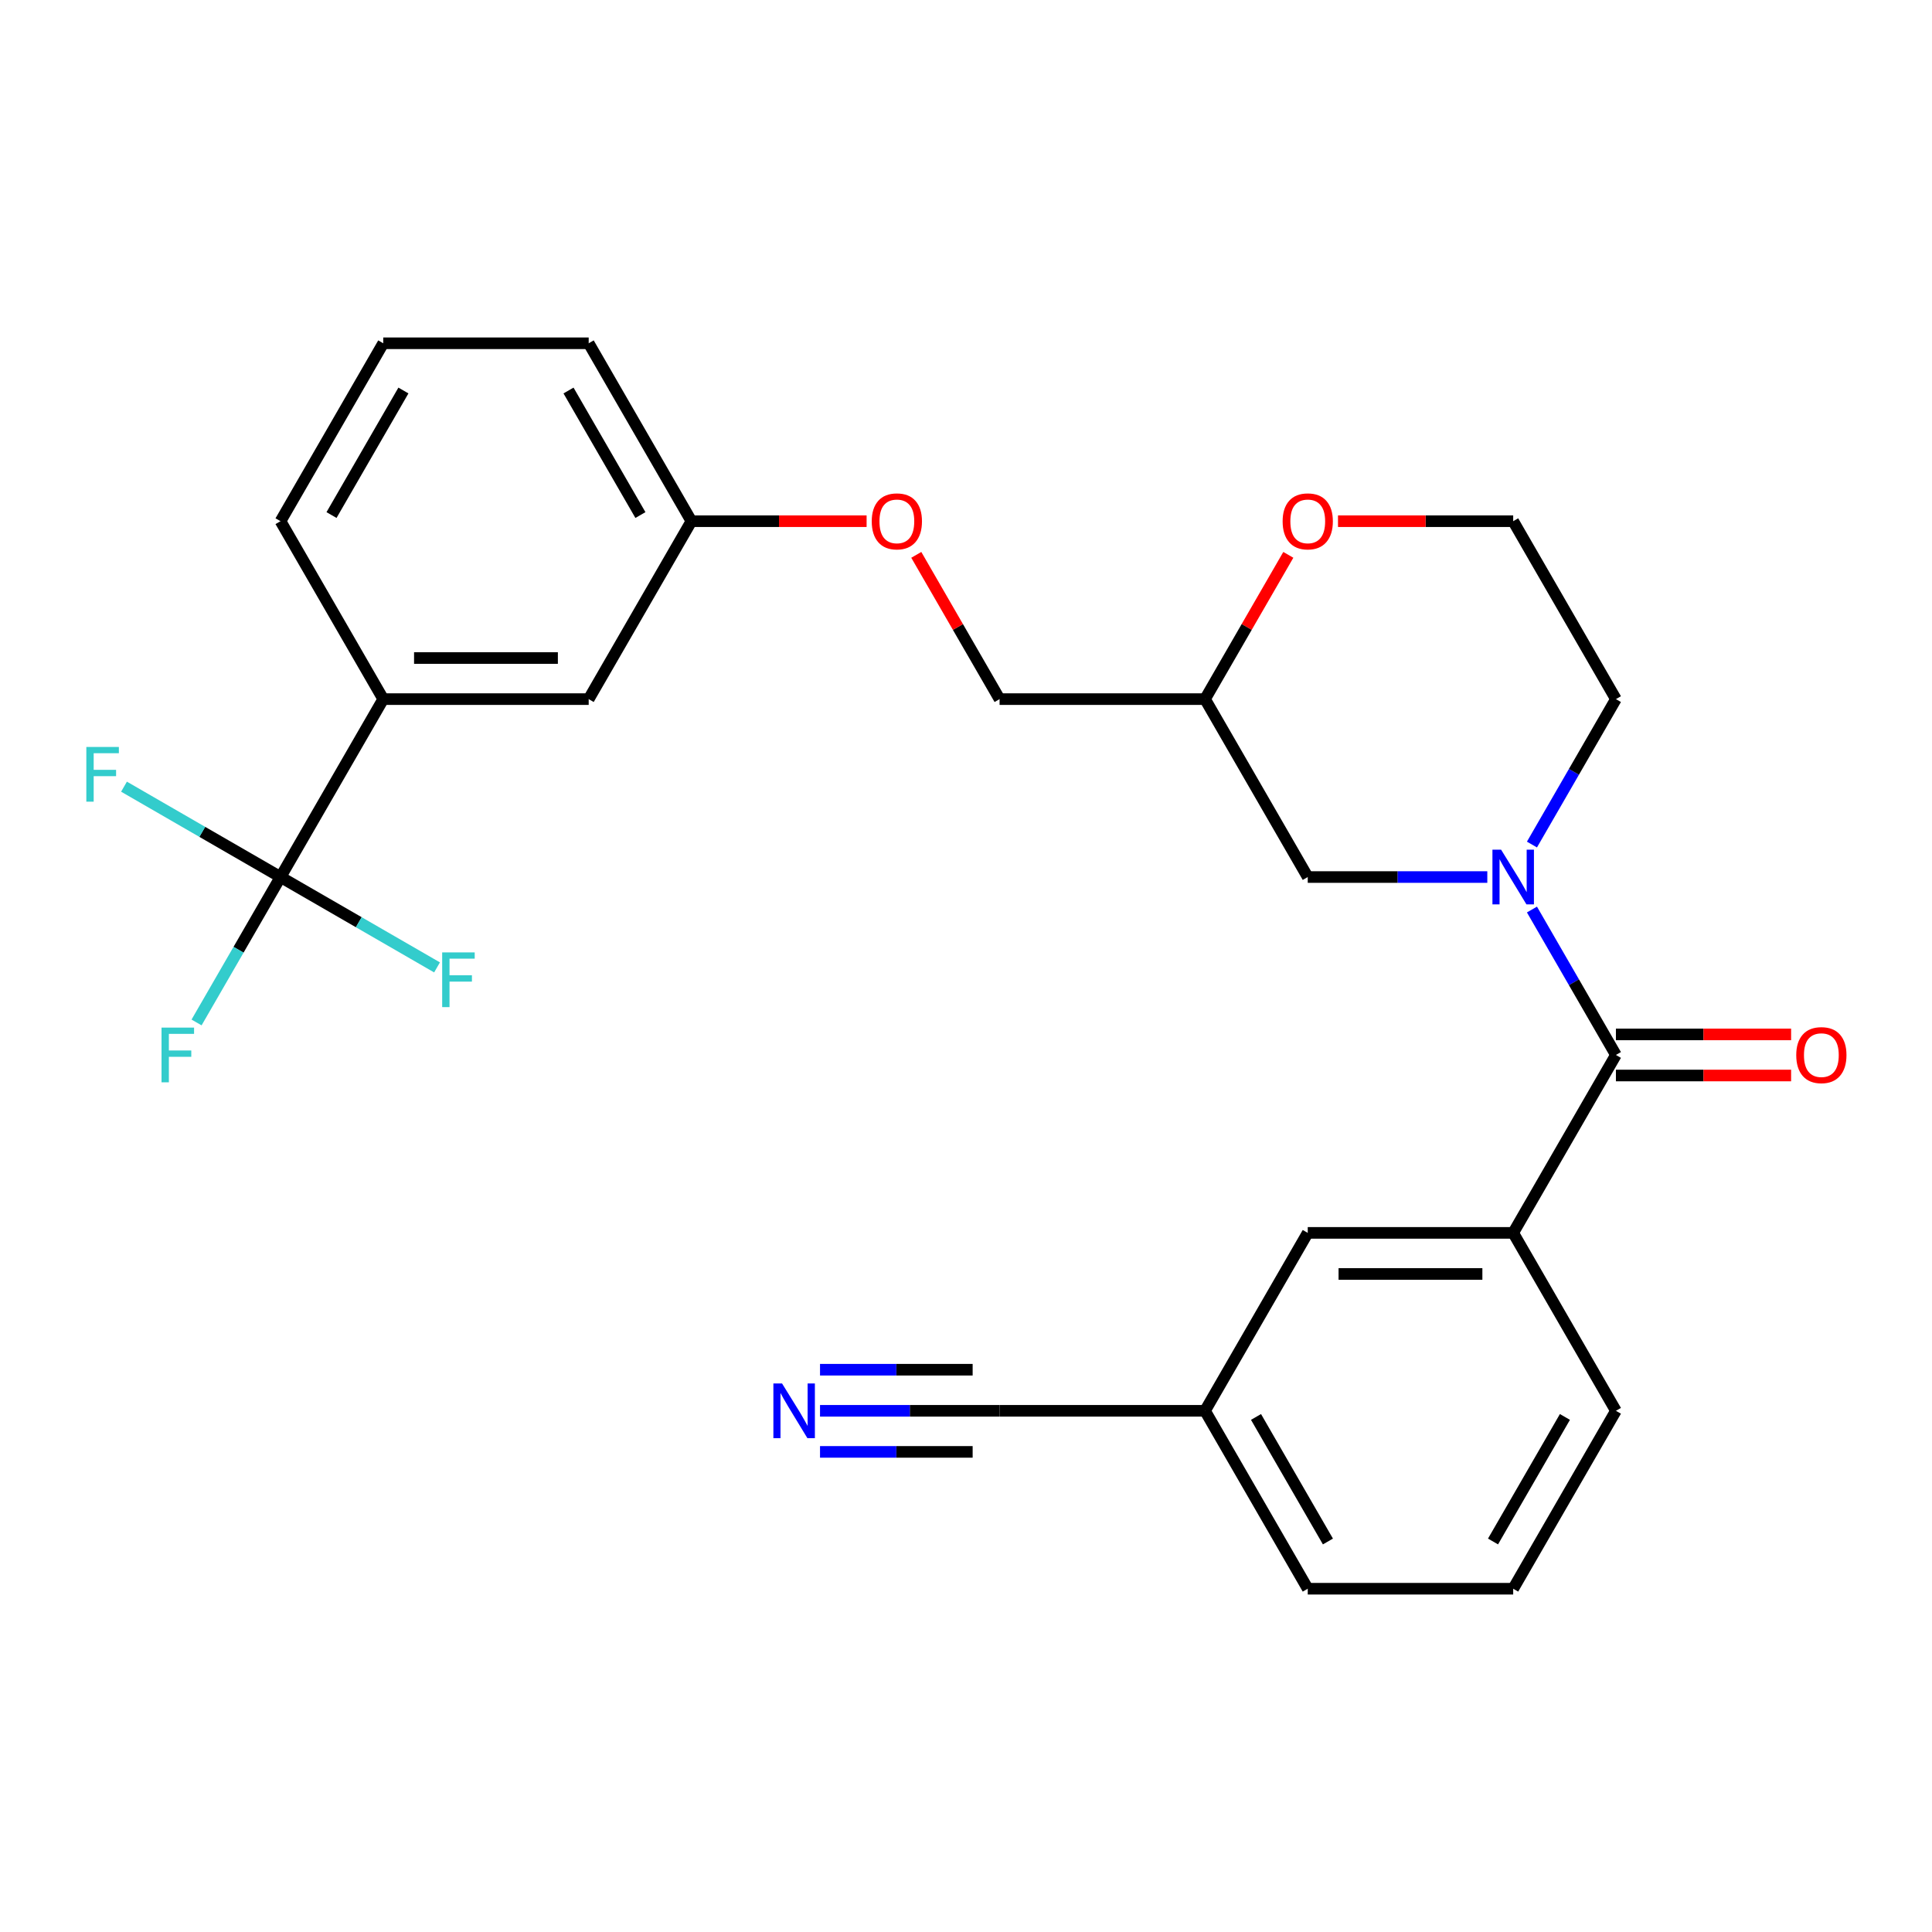 <?xml version='1.0' encoding='iso-8859-1'?>
<svg version='1.1' baseProfile='full'
              xmlns='http://www.w3.org/2000/svg'
                      xmlns:rdkit='http://www.rdkit.org/xml'
                      xmlns:xlink='http://www.w3.org/1999/xlink'
                  xml:space='preserve'
width='1000px' height='1000px' viewBox='0 0 1000 1000'>
<!-- END OF HEADER -->
<rect style='opacity:1.0;fill:#FFFFFF;stroke:none' width='1000' height='1000' x='0' y='0'> </rect>
<path class='bond-0' d='M 792.936,437.136 L 814.665,399.499' style='fill:none;fill-rule:evenodd;stroke:#0000FF;stroke-width:6px;stroke-linecap:butt;stroke-linejoin:miter;stroke-opacity:1' />
<path class='bond-0' d='M 814.665,399.499 L 836.395,361.863' style='fill:none;fill-rule:evenodd;stroke:#000000;stroke-width:6px;stroke-linecap:butt;stroke-linejoin:miter;stroke-opacity:1' />
<path class='bond-1' d='M 792.936,470.773 L 814.665,508.409' style='fill:none;fill-rule:evenodd;stroke:#0000FF;stroke-width:6px;stroke-linecap:butt;stroke-linejoin:miter;stroke-opacity:1' />
<path class='bond-1' d='M 814.665,508.409 L 836.395,546.046' style='fill:none;fill-rule:evenodd;stroke:#000000;stroke-width:6px;stroke-linecap:butt;stroke-linejoin:miter;stroke-opacity:1' />
<path class='bond-2' d='M 769.827,453.954 L 723.357,453.954' style='fill:none;fill-rule:evenodd;stroke:#0000FF;stroke-width:6px;stroke-linecap:butt;stroke-linejoin:miter;stroke-opacity:1' />
<path class='bond-2' d='M 723.357,453.954 L 676.887,453.954' style='fill:none;fill-rule:evenodd;stroke:#000000;stroke-width:6px;stroke-linecap:butt;stroke-linejoin:miter;stroke-opacity:1' />
<path class='bond-3' d='M 836.395,546.046 L 783.225,638.137' style='fill:none;fill-rule:evenodd;stroke:#000000;stroke-width:6px;stroke-linecap:butt;stroke-linejoin:miter;stroke-opacity:1' />
<path class='bond-4' d='M 836.395,556.68 L 881.734,556.68' style='fill:none;fill-rule:evenodd;stroke:#000000;stroke-width:6px;stroke-linecap:butt;stroke-linejoin:miter;stroke-opacity:1' />
<path class='bond-4' d='M 881.734,556.68 L 927.074,556.68' style='fill:none;fill-rule:evenodd;stroke:#FF0000;stroke-width:6px;stroke-linecap:butt;stroke-linejoin:miter;stroke-opacity:1' />
<path class='bond-4' d='M 836.395,535.412 L 881.734,535.412' style='fill:none;fill-rule:evenodd;stroke:#000000;stroke-width:6px;stroke-linecap:butt;stroke-linejoin:miter;stroke-opacity:1' />
<path class='bond-4' d='M 881.734,535.412 L 927.074,535.412' style='fill:none;fill-rule:evenodd;stroke:#FF0000;stroke-width:6px;stroke-linecap:butt;stroke-linejoin:miter;stroke-opacity:1' />
<path class='bond-5' d='M 783.225,638.137 L 676.887,638.137' style='fill:none;fill-rule:evenodd;stroke:#000000;stroke-width:6px;stroke-linecap:butt;stroke-linejoin:miter;stroke-opacity:1' />
<path class='bond-5' d='M 767.275,659.405 L 692.838,659.405' style='fill:none;fill-rule:evenodd;stroke:#000000;stroke-width:6px;stroke-linecap:butt;stroke-linejoin:miter;stroke-opacity:1' />
<path class='bond-6' d='M 783.225,638.137 L 836.395,730.229' style='fill:none;fill-rule:evenodd;stroke:#000000;stroke-width:6px;stroke-linecap:butt;stroke-linejoin:miter;stroke-opacity:1' />
<path class='bond-7' d='M 836.395,361.863 L 783.225,269.771' style='fill:none;fill-rule:evenodd;stroke:#000000;stroke-width:6px;stroke-linecap:butt;stroke-linejoin:miter;stroke-opacity:1' />
<path class='bond-8' d='M 783.225,269.771 L 737.886,269.771' style='fill:none;fill-rule:evenodd;stroke:#000000;stroke-width:6px;stroke-linecap:butt;stroke-linejoin:miter;stroke-opacity:1' />
<path class='bond-8' d='M 737.886,269.771 L 692.546,269.771' style='fill:none;fill-rule:evenodd;stroke:#FF0000;stroke-width:6px;stroke-linecap:butt;stroke-linejoin:miter;stroke-opacity:1' />
<path class='bond-9' d='M 666.831,287.19 L 645.275,324.526' style='fill:none;fill-rule:evenodd;stroke:#FF0000;stroke-width:6px;stroke-linecap:butt;stroke-linejoin:miter;stroke-opacity:1' />
<path class='bond-9' d='M 645.275,324.526 L 623.718,361.863' style='fill:none;fill-rule:evenodd;stroke:#000000;stroke-width:6px;stroke-linecap:butt;stroke-linejoin:miter;stroke-opacity:1' />
<path class='bond-10' d='M 623.718,361.863 L 676.887,453.954' style='fill:none;fill-rule:evenodd;stroke:#000000;stroke-width:6px;stroke-linecap:butt;stroke-linejoin:miter;stroke-opacity:1' />
<path class='bond-11' d='M 623.718,361.863 L 517.38,361.863' style='fill:none;fill-rule:evenodd;stroke:#000000;stroke-width:6px;stroke-linecap:butt;stroke-linejoin:miter;stroke-opacity:1' />
<path class='bond-12' d='M 517.38,361.863 L 495.824,324.526' style='fill:none;fill-rule:evenodd;stroke:#000000;stroke-width:6px;stroke-linecap:butt;stroke-linejoin:miter;stroke-opacity:1' />
<path class='bond-12' d='M 495.824,324.526 L 474.268,287.19' style='fill:none;fill-rule:evenodd;stroke:#FF0000;stroke-width:6px;stroke-linecap:butt;stroke-linejoin:miter;stroke-opacity:1' />
<path class='bond-13' d='M 448.553,269.771 L 403.213,269.771' style='fill:none;fill-rule:evenodd;stroke:#FF0000;stroke-width:6px;stroke-linecap:butt;stroke-linejoin:miter;stroke-opacity:1' />
<path class='bond-13' d='M 403.213,269.771 L 357.873,269.771' style='fill:none;fill-rule:evenodd;stroke:#000000;stroke-width:6px;stroke-linecap:butt;stroke-linejoin:miter;stroke-opacity:1' />
<path class='bond-14' d='M 357.873,269.771 L 304.704,177.68' style='fill:none;fill-rule:evenodd;stroke:#000000;stroke-width:6px;stroke-linecap:butt;stroke-linejoin:miter;stroke-opacity:1' />
<path class='bond-14' d='M 331.48,266.591 L 294.261,202.127' style='fill:none;fill-rule:evenodd;stroke:#000000;stroke-width:6px;stroke-linecap:butt;stroke-linejoin:miter;stroke-opacity:1' />
<path class='bond-15' d='M 357.873,269.771 L 304.704,361.863' style='fill:none;fill-rule:evenodd;stroke:#000000;stroke-width:6px;stroke-linecap:butt;stroke-linejoin:miter;stroke-opacity:1' />
<path class='bond-16' d='M 304.704,177.68 L 198.366,177.68' style='fill:none;fill-rule:evenodd;stroke:#000000;stroke-width:6px;stroke-linecap:butt;stroke-linejoin:miter;stroke-opacity:1' />
<path class='bond-17' d='M 198.366,177.68 L 145.197,269.771' style='fill:none;fill-rule:evenodd;stroke:#000000;stroke-width:6px;stroke-linecap:butt;stroke-linejoin:miter;stroke-opacity:1' />
<path class='bond-17' d='M 208.809,202.127 L 171.591,266.591' style='fill:none;fill-rule:evenodd;stroke:#000000;stroke-width:6px;stroke-linecap:butt;stroke-linejoin:miter;stroke-opacity:1' />
<path class='bond-18' d='M 145.197,269.771 L 198.366,361.863' style='fill:none;fill-rule:evenodd;stroke:#000000;stroke-width:6px;stroke-linecap:butt;stroke-linejoin:miter;stroke-opacity:1' />
<path class='bond-19' d='M 198.366,361.863 L 145.197,453.954' style='fill:none;fill-rule:evenodd;stroke:#000000;stroke-width:6px;stroke-linecap:butt;stroke-linejoin:miter;stroke-opacity:1' />
<path class='bond-20' d='M 198.366,361.863 L 304.704,361.863' style='fill:none;fill-rule:evenodd;stroke:#000000;stroke-width:6px;stroke-linecap:butt;stroke-linejoin:miter;stroke-opacity:1' />
<path class='bond-20' d='M 214.317,340.595 L 288.754,340.595' style='fill:none;fill-rule:evenodd;stroke:#000000;stroke-width:6px;stroke-linecap:butt;stroke-linejoin:miter;stroke-opacity:1' />
<path class='bond-21' d='M 676.887,638.137 L 623.718,730.229' style='fill:none;fill-rule:evenodd;stroke:#000000;stroke-width:6px;stroke-linecap:butt;stroke-linejoin:miter;stroke-opacity:1' />
<path class='bond-22' d='M 836.395,730.229 L 783.225,822.32' style='fill:none;fill-rule:evenodd;stroke:#000000;stroke-width:6px;stroke-linecap:butt;stroke-linejoin:miter;stroke-opacity:1' />
<path class='bond-22' d='M 810.001,733.409 L 772.783,797.873' style='fill:none;fill-rule:evenodd;stroke:#000000;stroke-width:6px;stroke-linecap:butt;stroke-linejoin:miter;stroke-opacity:1' />
<path class='bond-23' d='M 623.718,730.229 L 676.887,822.32' style='fill:none;fill-rule:evenodd;stroke:#000000;stroke-width:6px;stroke-linecap:butt;stroke-linejoin:miter;stroke-opacity:1' />
<path class='bond-23' d='M 650.112,733.409 L 687.33,797.873' style='fill:none;fill-rule:evenodd;stroke:#000000;stroke-width:6px;stroke-linecap:butt;stroke-linejoin:miter;stroke-opacity:1' />
<path class='bond-24' d='M 623.718,730.229 L 517.38,730.229' style='fill:none;fill-rule:evenodd;stroke:#000000;stroke-width:6px;stroke-linecap:butt;stroke-linejoin:miter;stroke-opacity:1' />
<path class='bond-25' d='M 783.225,822.32 L 676.887,822.32' style='fill:none;fill-rule:evenodd;stroke:#000000;stroke-width:6px;stroke-linecap:butt;stroke-linejoin:miter;stroke-opacity:1' />
<path class='bond-26' d='M 517.38,730.229 L 470.911,730.229' style='fill:none;fill-rule:evenodd;stroke:#000000;stroke-width:6px;stroke-linecap:butt;stroke-linejoin:miter;stroke-opacity:1' />
<path class='bond-26' d='M 470.911,730.229 L 424.441,730.229' style='fill:none;fill-rule:evenodd;stroke:#0000FF;stroke-width:6px;stroke-linecap:butt;stroke-linejoin:miter;stroke-opacity:1' />
<path class='bond-26' d='M 503.439,708.961 L 463.94,708.961' style='fill:none;fill-rule:evenodd;stroke:#000000;stroke-width:6px;stroke-linecap:butt;stroke-linejoin:miter;stroke-opacity:1' />
<path class='bond-26' d='M 463.94,708.961 L 424.441,708.961' style='fill:none;fill-rule:evenodd;stroke:#0000FF;stroke-width:6px;stroke-linecap:butt;stroke-linejoin:miter;stroke-opacity:1' />
<path class='bond-26' d='M 503.439,751.496 L 463.94,751.496' style='fill:none;fill-rule:evenodd;stroke:#000000;stroke-width:6px;stroke-linecap:butt;stroke-linejoin:miter;stroke-opacity:1' />
<path class='bond-26' d='M 463.94,751.496 L 424.441,751.496' style='fill:none;fill-rule:evenodd;stroke:#0000FF;stroke-width:6px;stroke-linecap:butt;stroke-linejoin:miter;stroke-opacity:1' />
<path class='bond-27' d='M 145.197,453.954 L 123.468,491.591' style='fill:none;fill-rule:evenodd;stroke:#000000;stroke-width:6px;stroke-linecap:butt;stroke-linejoin:miter;stroke-opacity:1' />
<path class='bond-27' d='M 123.468,491.591 L 101.738,529.227' style='fill:none;fill-rule:evenodd;stroke:#33CCCC;stroke-width:6px;stroke-linecap:butt;stroke-linejoin:miter;stroke-opacity:1' />
<path class='bond-28' d='M 145.197,453.954 L 104.691,430.568' style='fill:none;fill-rule:evenodd;stroke:#000000;stroke-width:6px;stroke-linecap:butt;stroke-linejoin:miter;stroke-opacity:1' />
<path class='bond-28' d='M 104.691,430.568 L 64.184,407.181' style='fill:none;fill-rule:evenodd;stroke:#33CCCC;stroke-width:6px;stroke-linecap:butt;stroke-linejoin:miter;stroke-opacity:1' />
<path class='bond-29' d='M 145.197,453.954 L 185.704,477.341' style='fill:none;fill-rule:evenodd;stroke:#000000;stroke-width:6px;stroke-linecap:butt;stroke-linejoin:miter;stroke-opacity:1' />
<path class='bond-29' d='M 185.704,477.341 L 226.21,500.727' style='fill:none;fill-rule:evenodd;stroke:#33CCCC;stroke-width:6px;stroke-linecap:butt;stroke-linejoin:miter;stroke-opacity:1' />
<path  class='atom-0' d='M 776.965 439.794
L 786.245 454.794
Q 787.165 456.274, 788.645 458.954
Q 790.125 461.634, 790.205 461.794
L 790.205 439.794
L 793.965 439.794
L 793.965 468.114
L 790.085 468.114
L 780.125 451.714
Q 778.965 449.794, 777.725 447.594
Q 776.525 445.394, 776.165 444.714
L 776.165 468.114
L 772.485 468.114
L 772.485 439.794
L 776.965 439.794
' fill='#0000FF'/>
<path  class='atom-2' d='M 929.733 546.126
Q 929.733 539.326, 933.093 535.526
Q 936.453 531.726, 942.733 531.726
Q 949.013 531.726, 952.373 535.526
Q 955.733 539.326, 955.733 546.126
Q 955.733 553.006, 952.333 556.926
Q 948.933 560.806, 942.733 560.806
Q 936.493 560.806, 933.093 556.926
Q 929.733 553.046, 929.733 546.126
M 942.733 557.606
Q 947.053 557.606, 949.373 554.726
Q 951.733 551.806, 951.733 546.126
Q 951.733 540.566, 949.373 537.766
Q 947.053 534.926, 942.733 534.926
Q 938.413 534.926, 936.053 537.726
Q 933.733 540.526, 933.733 546.126
Q 933.733 551.846, 936.053 554.726
Q 938.413 557.606, 942.733 557.606
' fill='#FF0000'/>
<path  class='atom-6' d='M 663.887 269.851
Q 663.887 263.051, 667.247 259.251
Q 670.607 255.451, 676.887 255.451
Q 683.167 255.451, 686.527 259.251
Q 689.887 263.051, 689.887 269.851
Q 689.887 276.731, 686.487 280.651
Q 683.087 284.531, 676.887 284.531
Q 670.647 284.531, 667.247 280.651
Q 663.887 276.771, 663.887 269.851
M 676.887 281.331
Q 681.207 281.331, 683.527 278.451
Q 685.887 275.531, 685.887 269.851
Q 685.887 264.291, 683.527 261.491
Q 681.207 258.651, 676.887 258.651
Q 672.567 258.651, 670.207 261.451
Q 667.887 264.251, 667.887 269.851
Q 667.887 275.571, 670.207 278.451
Q 672.567 281.331, 676.887 281.331
' fill='#FF0000'/>
<path  class='atom-10' d='M 451.211 269.851
Q 451.211 263.051, 454.571 259.251
Q 457.931 255.451, 464.211 255.451
Q 470.491 255.451, 473.851 259.251
Q 477.211 263.051, 477.211 269.851
Q 477.211 276.731, 473.811 280.651
Q 470.411 284.531, 464.211 284.531
Q 457.971 284.531, 454.571 280.651
Q 451.211 276.771, 451.211 269.851
M 464.211 281.331
Q 468.531 281.331, 470.851 278.451
Q 473.211 275.531, 473.211 269.851
Q 473.211 264.291, 470.851 261.491
Q 468.531 258.651, 464.211 258.651
Q 459.891 258.651, 457.531 261.451
Q 455.211 264.251, 455.211 269.851
Q 455.211 275.571, 457.531 278.451
Q 459.891 281.331, 464.211 281.331
' fill='#FF0000'/>
<path  class='atom-23' d='M 404.782 716.069
L 414.062 731.069
Q 414.982 732.549, 416.462 735.229
Q 417.942 737.909, 418.022 738.069
L 418.022 716.069
L 421.782 716.069
L 421.782 744.389
L 417.902 744.389
L 407.942 727.989
Q 406.782 726.069, 405.542 723.869
Q 404.342 721.669, 403.982 720.989
L 403.982 744.389
L 400.302 744.389
L 400.302 716.069
L 404.782 716.069
' fill='#0000FF'/>
<path  class='atom-25' d='M 83.608 531.886
L 100.448 531.886
L 100.448 535.126
L 87.408 535.126
L 87.408 543.726
L 99.008 543.726
L 99.008 547.006
L 87.408 547.006
L 87.408 560.206
L 83.608 560.206
L 83.608 531.886
' fill='#33CCCC'/>
<path  class='atom-26' d='M 44.686 386.625
L 61.526 386.625
L 61.526 389.865
L 48.486 389.865
L 48.486 398.465
L 60.086 398.465
L 60.086 401.745
L 48.486 401.745
L 48.486 414.945
L 44.686 414.945
L 44.686 386.625
' fill='#33CCCC'/>
<path  class='atom-27' d='M 228.869 492.963
L 245.709 492.963
L 245.709 496.203
L 232.669 496.203
L 232.669 504.803
L 244.269 504.803
L 244.269 508.083
L 232.669 508.083
L 232.669 521.283
L 228.869 521.283
L 228.869 492.963
' fill='#33CCCC'/>
</svg>
